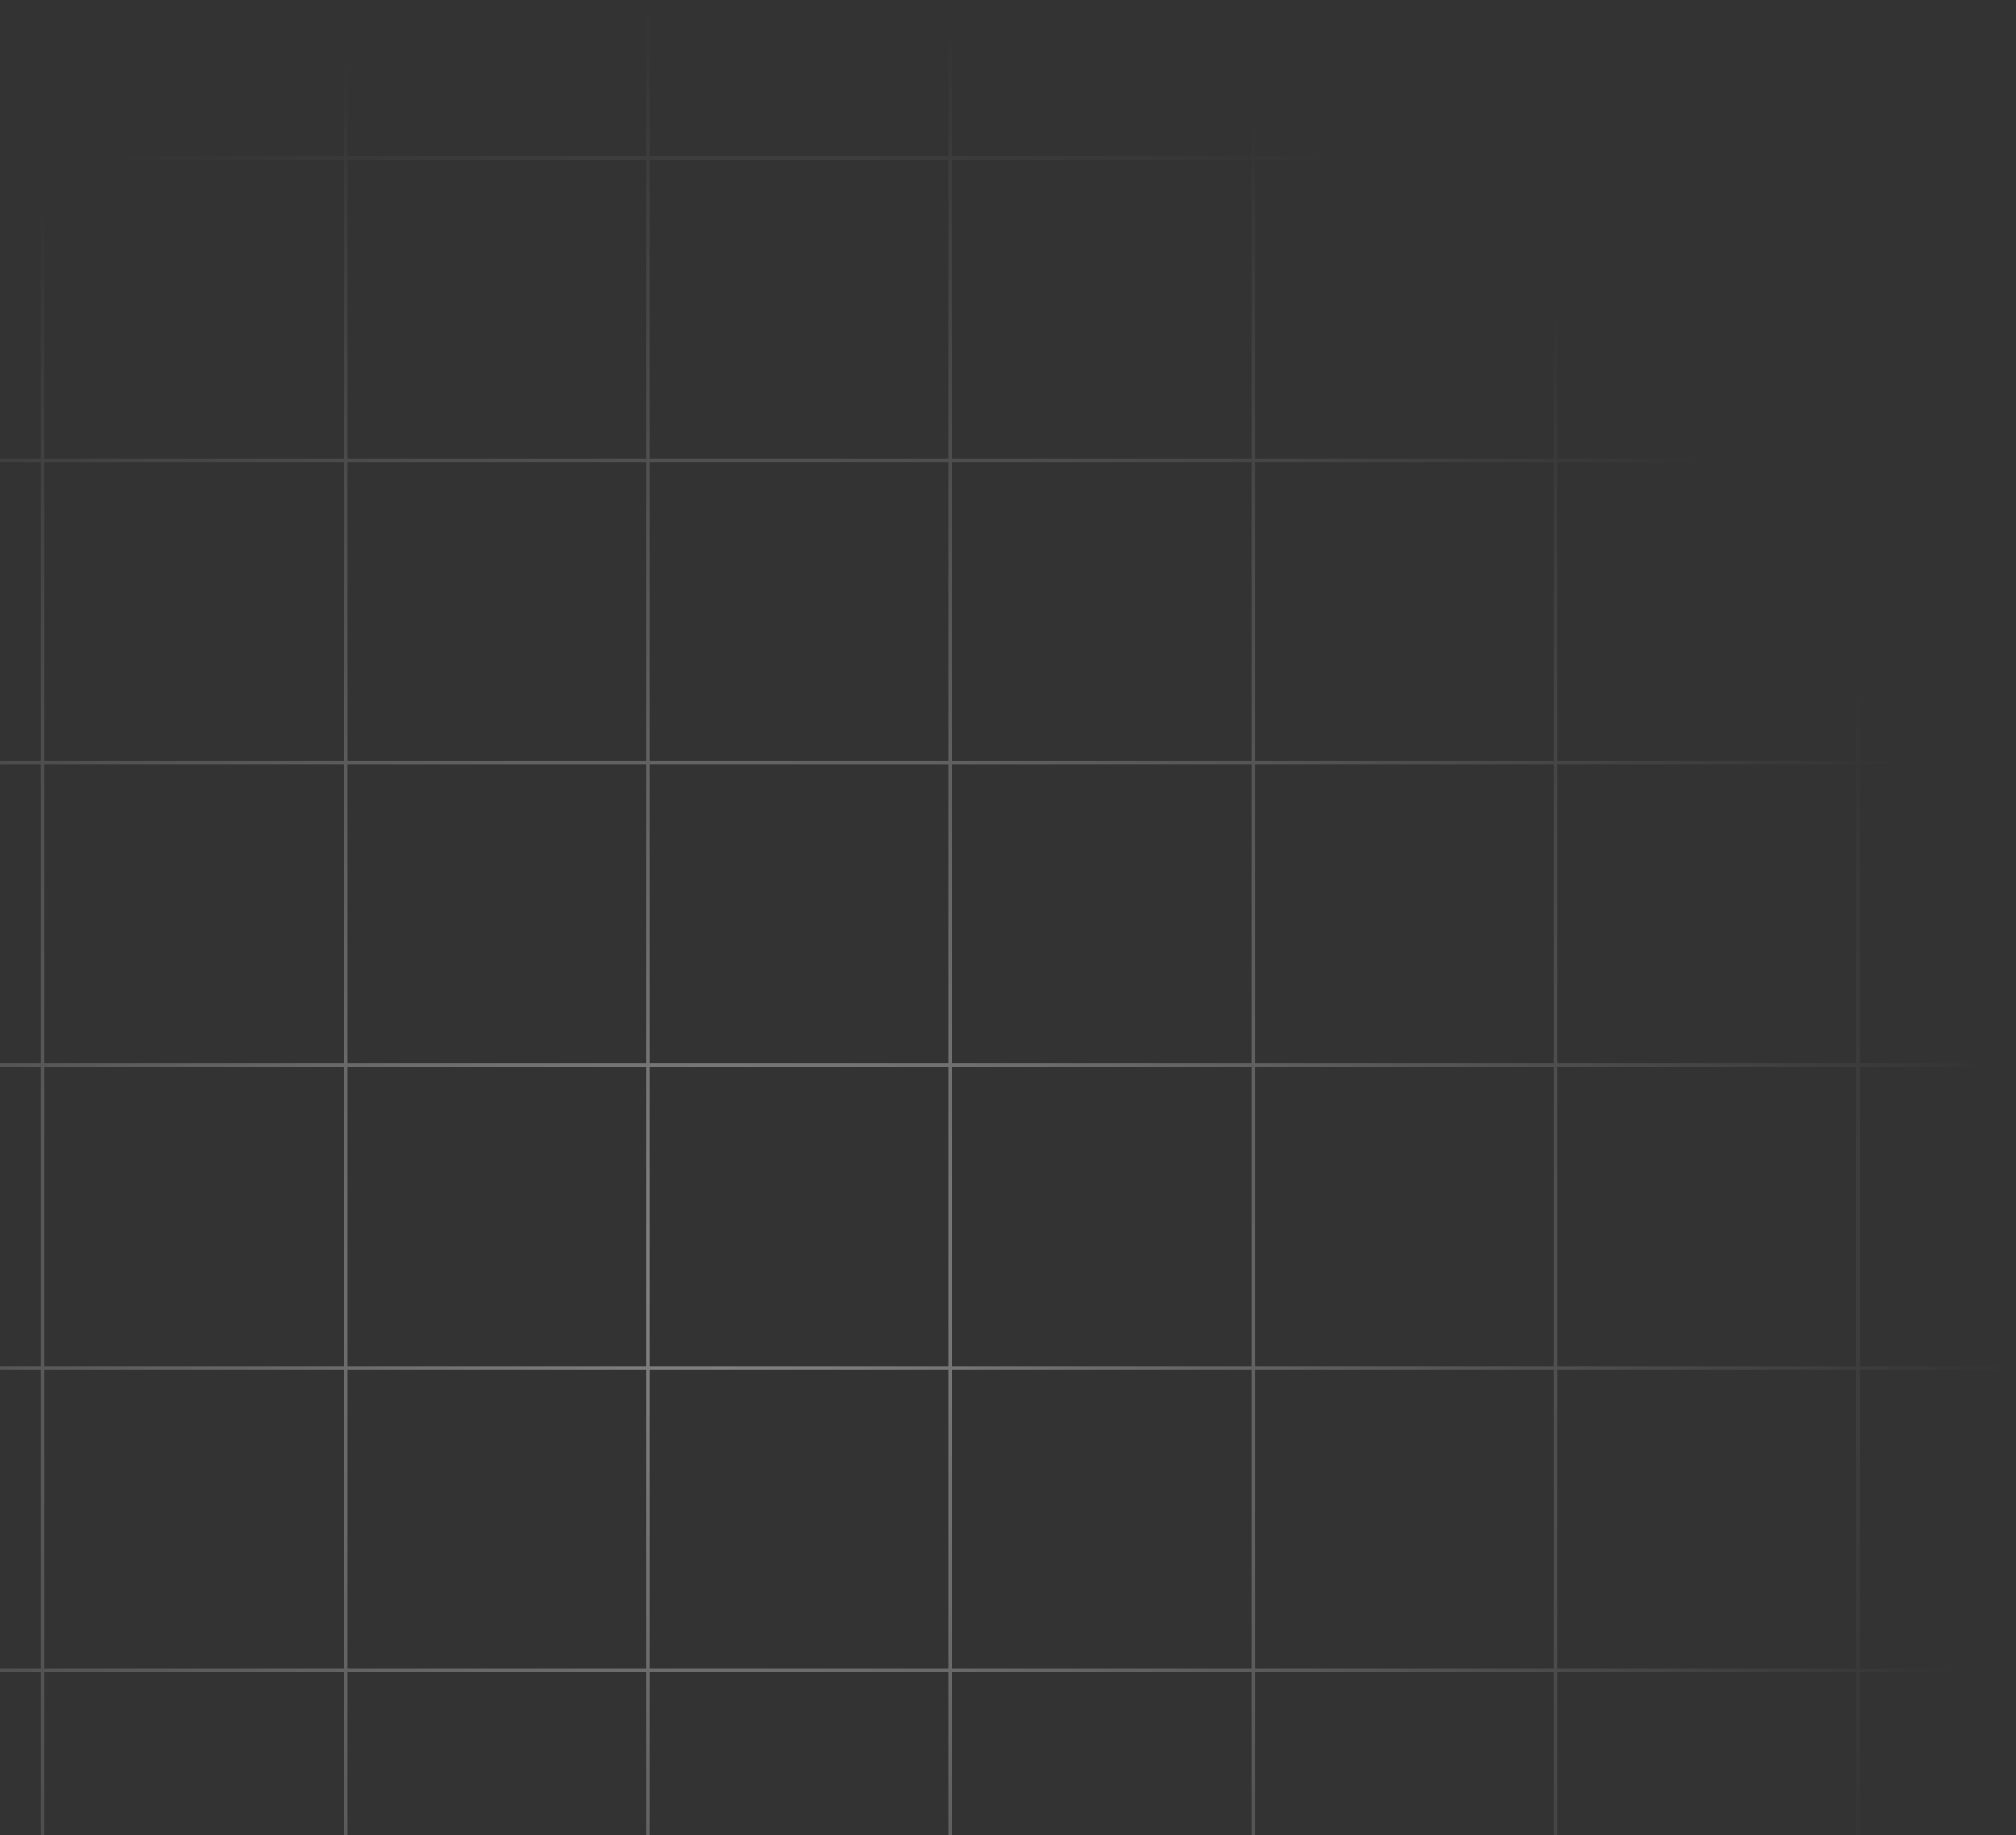<?xml version="1.0" encoding="UTF-8"?> <svg xmlns="http://www.w3.org/2000/svg" width="134" height="122" viewBox="0 0 134 122" fill="none"><rect x="0" y="0" width="134" height="122" fill="#333333" stroke="none"/><mask id="mask0_56_2513" style="mask-type:alpha" maskUnits="userSpaceOnUse" x="-38" y="0" width="172" height="172"><rect x="-38" y="172" width="172" height="172" transform="rotate(-90 -38 172)" fill="url(#paint0_radial_56_2513)"></rect></mask><g mask="url(#mask0_56_2513)"><line x1="-38" y1="111.047" x2="134" y2="111.047" stroke="white" stroke-width="0.239"></line><line x1="-38" y1="90.936" x2="134" y2="90.936" stroke="white" stroke-width="0.239"></line><line x1="-38" y1="70.825" x2="134" y2="70.825" stroke="white" stroke-width="0.239"></line><line x1="-38" y1="50.714" x2="134" y2="50.714" stroke="white" stroke-width="0.239"></line><line x1="-38" y1="30.603" x2="134" y2="30.603" stroke="white" stroke-width="0.239"></line><line x1="-38" y1="10.492" x2="134" y2="10.492" stroke="white" stroke-width="0.239"></line><line x1="2.842" y1="0.04" x2="2.842" y2="172.04" stroke="white" stroke-width="0.239"></line><line x1="22.953" y1="0.04" x2="22.952" y2="172.04" stroke="white" stroke-width="0.239"></line><line x1="43.064" y1="0.04" x2="43.064" y2="172.04" stroke="white" stroke-width="0.239"></line><line x1="63.175" y1="0.04" x2="63.175" y2="172.04" stroke="white" stroke-width="0.239"></line><line x1="83.286" y1="0.04" x2="83.286" y2="172.04" stroke="white" stroke-width="0.239"></line><line x1="103.397" y1="0.04" x2="103.397" y2="172.04" stroke="white" stroke-width="0.239"></line><line x1="123.508" y1="0.04" x2="123.508" y2="172.04" stroke="white" stroke-width="0.239"></line></g><defs><radialGradient id="paint0_radial_56_2513" cx="0" cy="0" r="1" gradientUnits="userSpaceOnUse" gradientTransform="translate(48 258) rotate(90) scale(86)"><stop stop-color="white" stop-opacity="0.4"></stop><stop offset="1" stop-color="white" stop-opacity="0"></stop></radialGradient></defs></svg> 